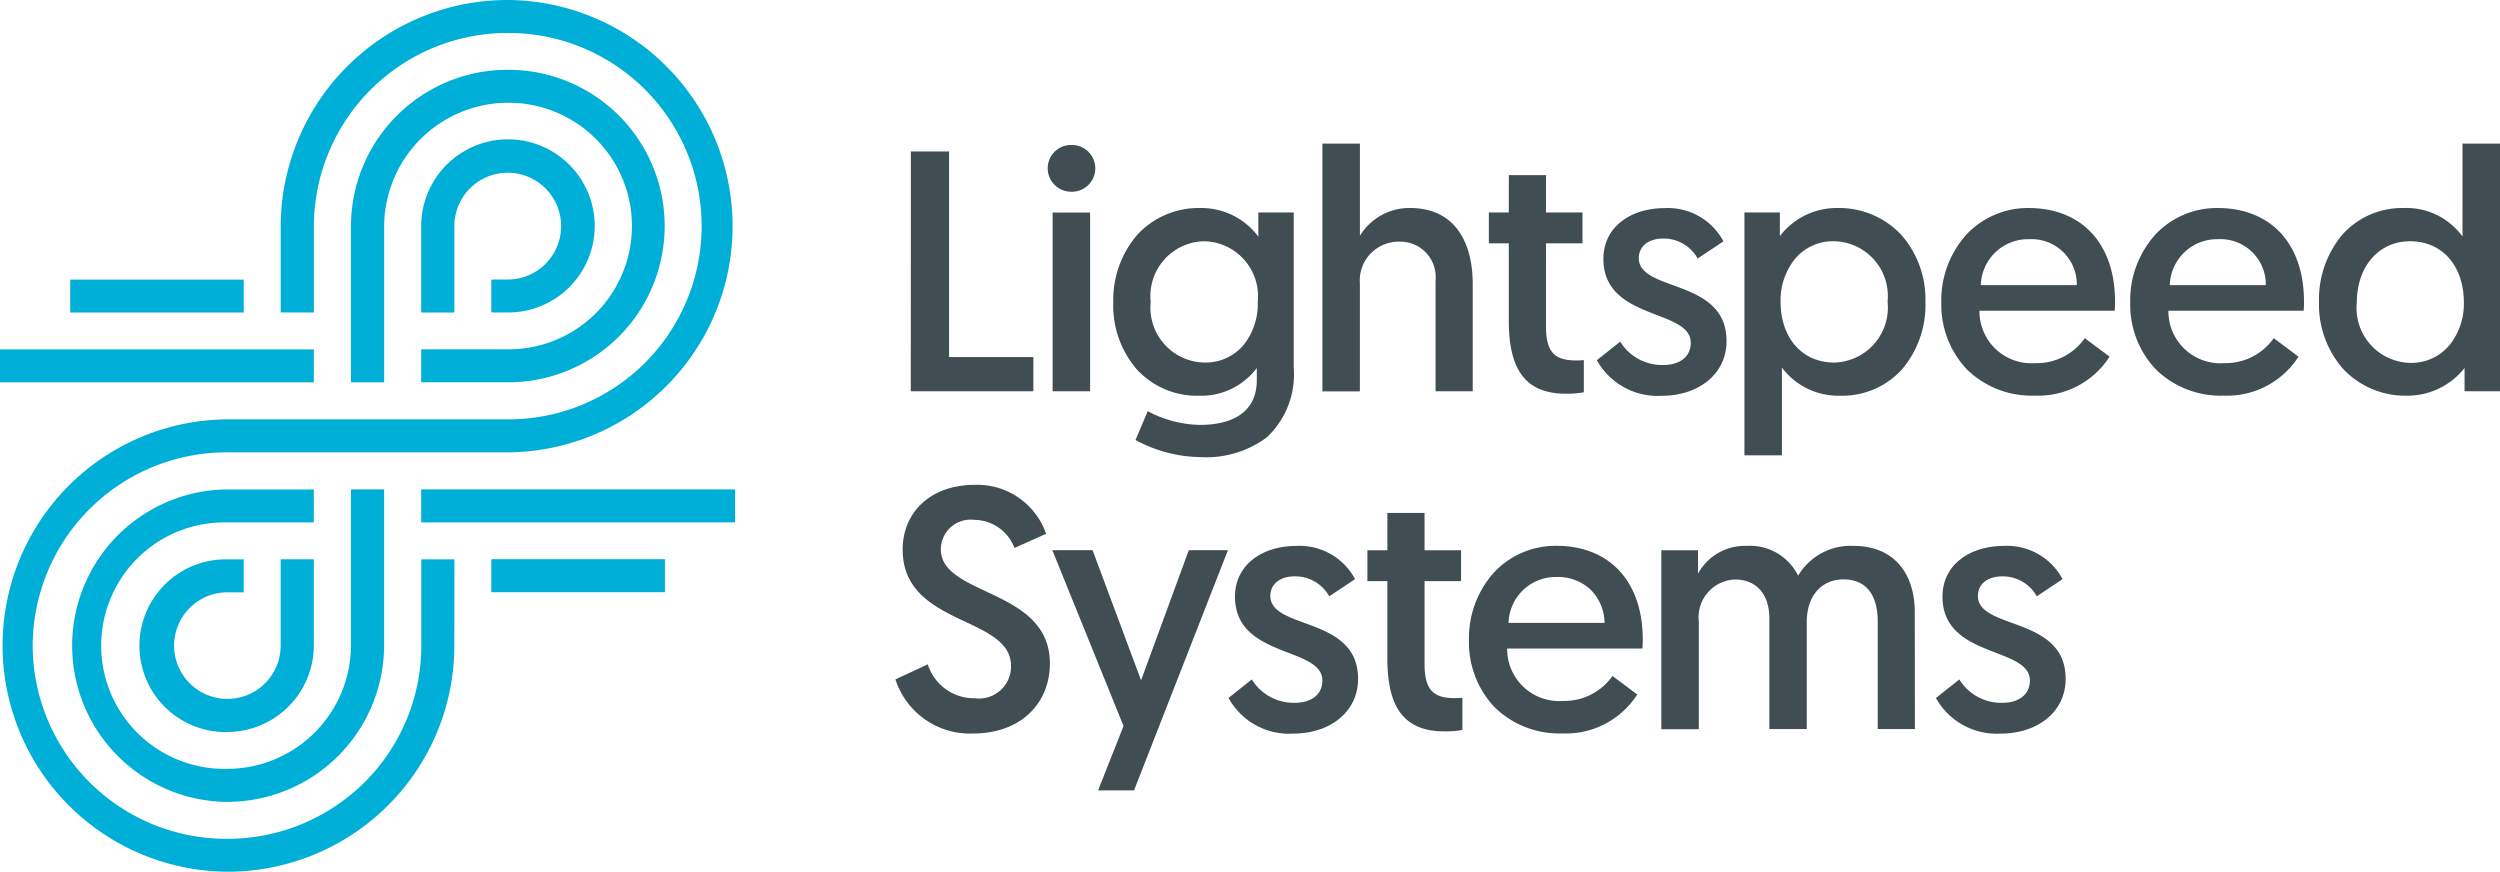 <svg xmlns="http://www.w3.org/2000/svg" width="128.93" height="44.956" viewBox="0 0 128.93 44.956"><defs><style>.a{fill:#00afd7;}.b{fill:#404d53;}</style></defs><path class="a" d="M11.782,44.956h-.068a11.665,11.665,0,0,1-.043-23.329H26.242A9.963,9.963,0,0,0,26.2,1.7h-.059a9.995,9.995,0,0,0-9.954,9.931v4.482H14.476V11.723A11.7,11.7,0,0,1,26.135,0H26.2a11.665,11.665,0,0,1,.044,23.329H11.676a10,10,0,0,0-9.99,9.984,9.987,9.987,0,0,0,10.008,9.946h.079a10.018,10.018,0,0,0,7.064-2.95,9.927,9.927,0,0,0,2.89-7.064v-4.4h1.71l-.007,4.392A11.625,11.625,0,0,1,20.047,41.5a11.723,11.723,0,0,1-8.265,3.457Zm-.02-3.6h-.047a8.058,8.058,0,0,1-.045-16.115h4.514v1.7h-4.51A6.356,6.356,0,1,0,11.7,39.651h.058A6.389,6.389,0,0,0,18.1,33.259V25.238h1.71V33.3a8.086,8.086,0,0,1-8.05,8.053Zm-.05-3.6h0a4.455,4.455,0,1,1,0-8.909h.857v1.7h-.851a2.748,2.748,0,1,0,2.757,2.752V28.841h1.709v4.453a4.47,4.47,0,0,1-4.472,4.456ZM34.291,30.54H25.34v-1.7h8.951v1.7Zm3.618-3.6H21.721v-1.7H37.909v1.7Zm-18.1-7.221H18.1V11.651A8.075,8.075,0,0,1,26.182,3.6h.012a8.057,8.057,0,0,1,.054,16.115H21.721v-1.7h4.522A6.356,6.356,0,1,0,26.223,5.3h-.058A6.4,6.4,0,0,0,19.812,11.7v8.02Zm-3.627,0H0v-1.7l16.185,0v1.7Zm7.245-3.6H21.721V11.661a4.475,4.475,0,0,1,8.951,0A4.466,4.466,0,0,1,26.2,16.115H25.34v-1.7H26.2a2.753,2.753,0,1,0-2.768-2.752v4.454Zm-10.86,0H3.62v-1.7h8.95v1.7Z"/><path class="b" d="M.005,0H1.975V10.6H6.322v1.767H0Z" transform="translate(46.971 7.813)"/><path class="b" d="M2.186,12.7H.253V3.482H2.186V12.7ZM1.211,2.411A1.21,1.21,0,0,1,0,1.205,1.2,1.2,0,0,1,1.2,0h.013a1.206,1.206,0,1,1,0,2.411Z" transform="translate(54.033 7.477)"/><path class="b" d="M4.5,12.845a7.135,7.135,0,0,1-3.353-.884l.63-1.484a5.889,5.889,0,0,0,2.716.707c1.086,0,2.909-.3,2.909-2.314V8.251a3.581,3.581,0,0,1-2.959,1.43A4.222,4.222,0,0,1,1.221,8.33,5.039,5.039,0,0,1,0,4.86,5.128,5.128,0,0,1,1.248,1.37,4.289,4.289,0,0,1,4.463,0,3.681,3.681,0,0,1,7.481,1.473V.23H9.306v8a4.442,4.442,0,0,1-1.393,3.6A5.221,5.221,0,0,1,4.5,12.845ZM4.68,1.714A2.828,2.828,0,0,0,1.929,4.841,2.835,2.835,0,0,0,4.7,7.969a2.561,2.561,0,0,0,2-.881,3.371,3.371,0,0,0,.75-2.247A2.835,2.835,0,0,0,4.68,1.714Z" transform="translate(57.414 10.728)"/><path class="b" d="M7.752,7.227v5.547H5.835V7.067A1.825,1.825,0,0,0,3.972,5.058,2.005,2.005,0,0,0,1.932,7.215v5.565H0V0H1.934V4.753A2.989,2.989,0,0,1,4.522,3.321C6.918,3.321,7.752,5.213,7.752,7.227Z" transform="translate(68.199 7.406)"/><path class="b" d="M1.03,0H2.946V1.926H4.829v1.59H2.946V7.809c0,1.43.55,1.749,1.579,1.749.16,0,.373-.019.373-.019V11.2a5.036,5.036,0,0,1-.942.071c-2.253,0-2.927-1.5-2.927-3.763V3.516H0V1.926H1.029Z" transform="translate(76.783 9.032)"/><path class="b" d="M1.207,6.887A2.529,2.529,0,0,0,3.425,8.092c.817,0,1.419-.4,1.419-1.148C4.844,5.178.338,5.813.338,2.616.338.99,1.722,0,3.514,0A3.241,3.241,0,0,1,6.529,1.714L5.2,2.6A2,2,0,0,0,3.407,1.572c-.71,0-1.243.372-1.243,1.007,0,1.768,4.525,1.026,4.525,4.276,0,1.713-1.455,2.826-3.353,2.826A3.588,3.588,0,0,1,0,7.844Z" transform="translate(82.352 10.732)"/><path class="b" d="M1.934,12.755H0V.23H1.828V1.45A3.685,3.685,0,0,1,4.749,0h.06A4.4,4.4,0,0,1,8.063,1.357,5.015,5.015,0,0,1,9.334,4.822a5.13,5.13,0,0,1-1.209,3.5A4.158,4.158,0,0,1,4.933,9.68a3.638,3.638,0,0,1-3-1.448v4.522Zm2.68-11.04A2.548,2.548,0,0,0,2.6,2.633a3.4,3.4,0,0,0-.736,2.192c0,1.881,1.113,3.145,2.768,3.145a2.838,2.838,0,0,0,2.75-3.145A2.825,2.825,0,0,0,4.614,1.715Z" transform="translate(89.964 10.727)"/><path class="b" d="M4.808,9.675A4.766,4.766,0,0,1,1.319,8.321,4.852,4.852,0,0,1,0,4.87,5.066,5.066,0,0,1,1.3,1.364,4.346,4.346,0,0,1,4.5,0C7.252,0,8.959,1.847,8.959,4.821a4.455,4.455,0,0,1-.017.477H1.968A2.68,2.68,0,0,0,4.843,8h.078A3.019,3.019,0,0,0,7.4,6.711l1.278.955A4.374,4.374,0,0,1,4.808,9.675ZM4.523,1.608A2.436,2.436,0,0,0,2.039,3.976h4.95A2.338,2.338,0,0,0,4.523,1.608Z" transform="translate(100.117 10.728)"/><path class="b" d="M4.809,9.675A4.767,4.767,0,0,1,1.32,8.321,4.851,4.851,0,0,1,0,4.87,5.068,5.068,0,0,1,1.3,1.364,4.349,4.349,0,0,1,4.507,0C7.255,0,8.961,1.847,8.961,4.821a4.455,4.455,0,0,1-.017.477H1.969A2.681,2.681,0,0,0,4.844,8h.076A3.025,3.025,0,0,0,7.4,6.711l1.278.955A4.375,4.375,0,0,1,4.809,9.675ZM4.525,1.608A2.44,2.44,0,0,0,2.04,3.976H6.992A2.338,2.338,0,0,0,4.525,1.608Z" transform="translate(109.86 10.728)"/><path class="b" d="M4.574,13H4.525a4.4,4.4,0,0,1-3.254-1.351A5.016,5.016,0,0,1,0,8.177,5.2,5.2,0,0,1,1.209,4.689,4.151,4.151,0,0,1,4.4,3.321a3.564,3.564,0,0,1,3,1.473V0H9.334V12.774H7.506V11.569A3.744,3.744,0,0,1,4.574,13ZM4.7,5.036c-1.619,0-2.75,1.3-2.75,3.163a2.825,2.825,0,0,0,2.768,3.109,2.547,2.547,0,0,0,2.014-.919A3.4,3.4,0,0,0,7.471,8.2C7.471,6.306,6.358,5.036,4.7,5.036Z" transform="translate(119.596 7.406)"/><path class="b" d="M1.668,9.257A2.5,2.5,0,0,0,4.1,11.006,1.648,1.648,0,0,0,5.962,9.346C5.962,6.731.373,7.314.373,3.339.373,1.413,1.809,0,4.1,0A3.758,3.758,0,0,1,7.771,2.526l-1.632.729A2.239,2.239,0,0,0,4.062,1.805a1.536,1.536,0,0,0-1.72,1.52c0,2.438,5.624,2,5.624,5.883,0,2.067-1.508,3.616-3.956,3.616A4.037,4.037,0,0,1,0,10.034Z" transform="translate(46.179 25.004)"/><path class="b" d="M2.359,12.388,3.672,9.067,0,0H2.076l2.5,6.711L7.038,0H9.056L4.213,12.386Z" transform="translate(54.271 28.375)"/><path class="b" d="M1.2,6.887A2.534,2.534,0,0,0,3.421,8.092c.817,0,1.419-.4,1.419-1.149C4.84,5.176.334,5.813.334,2.614.334.99,1.718,0,3.509,0A3.245,3.245,0,0,1,6.527,1.714L5.195,2.6A2,2,0,0,0,3.4,1.572c-.71,0-1.242.371-1.242,1.007,0,1.767,4.524,1.025,4.524,4.275,0,1.714-1.454,2.827-3.353,2.827A3.564,3.564,0,0,1,0,7.84Z" transform="translate(63.357 28.153)"/><path class="b" d="M1.03,0H2.947V1.925H4.83V3.516H2.947V7.8c0,1.432.55,1.749,1.579,1.749.16,0,.373-.017.373-.017v1.661a5.036,5.036,0,0,1-.942.071c-2.253,0-2.928-1.5-2.928-3.763V3.516H0V1.925H1.029Z" transform="translate(70.52 26.454)"/><path class="b" d="M4.809,9.675A4.767,4.767,0,0,1,1.32,8.321,4.851,4.851,0,0,1,0,4.87,5.068,5.068,0,0,1,1.3,1.364,4.349,4.349,0,0,1,4.507,0C7.255,0,8.961,1.847,8.961,4.821a4.455,4.455,0,0,1-.017.477H1.969A2.682,2.682,0,0,0,4.844,8h.076A3.027,3.027,0,0,0,7.4,6.712l1.278.954A4.375,4.375,0,0,1,4.809,9.675ZM4.525,1.607A2.438,2.438,0,0,0,2.04,3.975H6.992a2.459,2.459,0,0,0-.761-1.754A2.48,2.48,0,0,0,4.525,1.607Z" transform="translate(75.758 28.149)"/><path class="b" d="M13.078,9.449H11.161V3.92c0-1.432-.62-2.191-1.774-2.191C8.31,1.729,7.5,2.523,7.5,3.938V9.449H5.572V3.743c0-1.255-.673-2.009-1.774-2.009A1.95,1.95,0,0,0,1.934,3.907V9.454H0V.226H1.893V1.432A2.756,2.756,0,0,1,4.395,0,2.77,2.77,0,0,1,7.057,1.538,3.142,3.142,0,0,1,9.914,0c2.094,0,3.158,1.432,3.158,3.427Z" transform="translate(85.677 28.152)"/><path class="b" d="M1.207,6.887A2.534,2.534,0,0,0,3.425,8.092c.817,0,1.42-.4,1.42-1.149,0-1.767-4.508-1.13-4.508-4.329C.338.99,1.722,0,3.514,0A3.245,3.245,0,0,1,6.531,1.714L5.2,2.6A2,2,0,0,0,3.407,1.572c-.71,0-1.242.371-1.242,1.007,0,1.767,4.524,1.025,4.524,4.275,0,1.714-1.454,2.827-3.353,2.827A3.586,3.586,0,0,1,0,7.844Z" transform="translate(99.84 28.153)"/></svg>